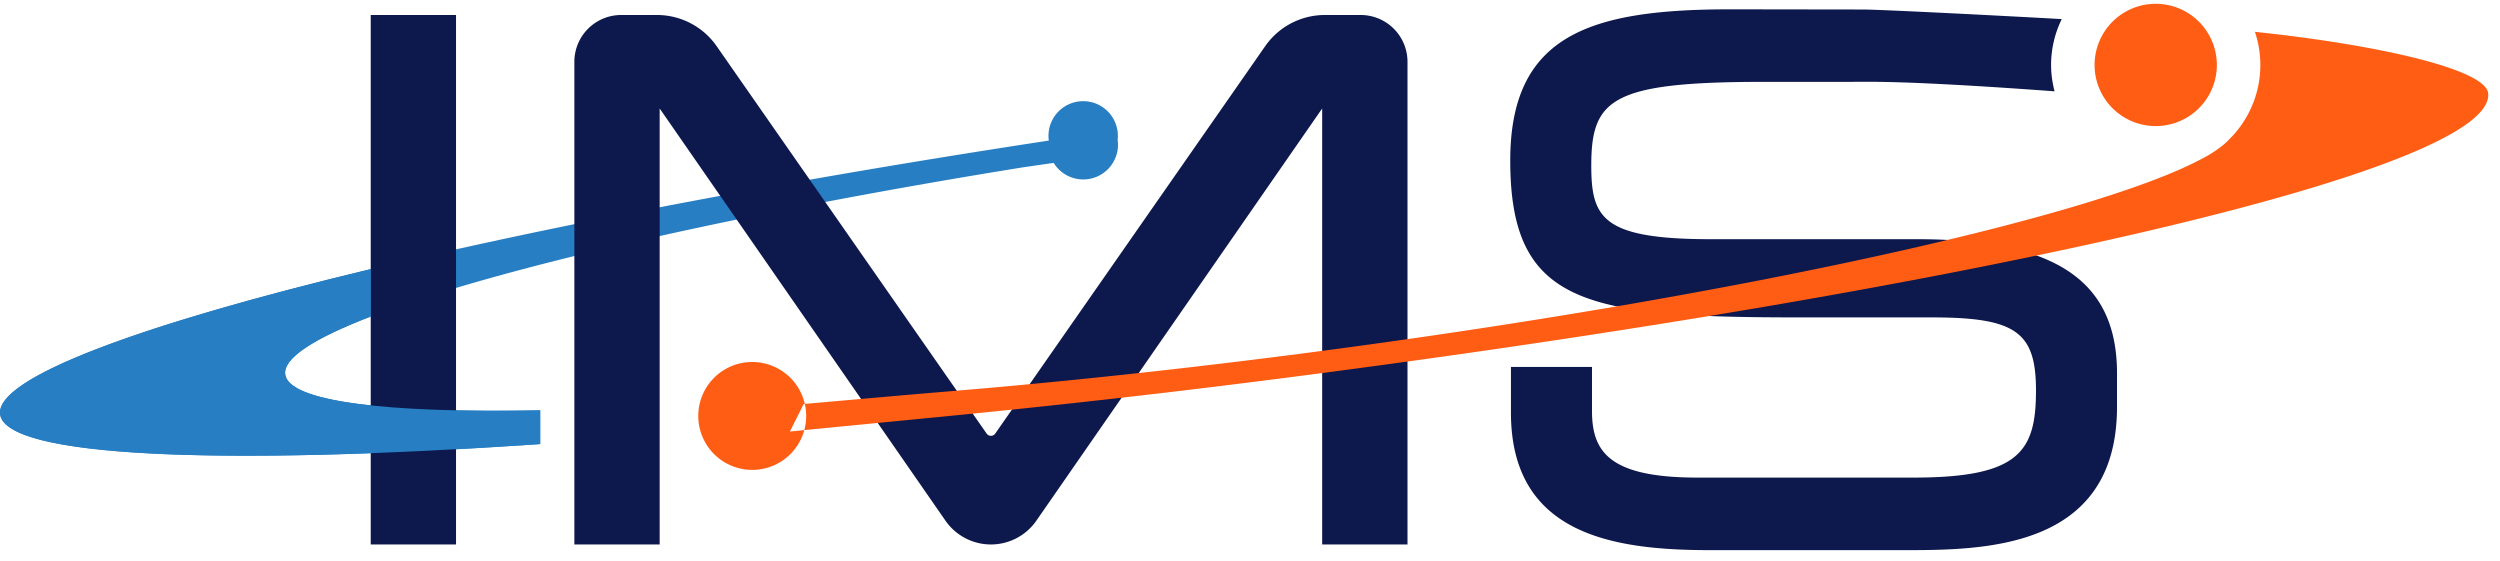 <?xml version="1.0" encoding="UTF-8"?> <svg xmlns="http://www.w3.org/2000/svg" width="165" height="37" viewBox="0 0 165 37"><g><g><g><g><path fill="#277ec3" d="M73.765 9.228a2.29 2.29 0 1 0-4.544.05C29.68 15.307-.586 23.112.008 27.352c.397 2.834 14.496 3.406 35.645 1.959v-2.23c-10.209.19-16.577-.577-16.828-2.367-.468-3.342 20.52-9.12 48.668-13.667l2.048-.296a2.293 2.293 0 0 0 4.224-1.523z"></path></g><g><path fill="#0d184d" d="M126.512 15.787c9.136 0 13.211 2.731 13.211 8.856v2.2c0 9.466-8.856 9.466-14.148 9.466H112.84c-6.487 0-13.118-1.08-13.118-9.09v-3.003h5.35v2.908c0 2.715 1.166 4.397 6.972 4.397h14.235c6.97 0 8.096-1.696 8.096-5.754 0-3.872-1.35-4.818-6.879-4.818h-8.71c-14.157 0-19.11-.848-19.11-10.354 0-8.347 5.341-9.98 14.568-9.98l8.84.013c1.548.03 8.589.386 12.993.632a6.861 6.861 0 0 0-.705 3.025c0 .603.085 1.185.23 1.742-3.637-.269-9.456-.656-12.554-.627l-1.686.002h-4.87c-10.118 0-11.467 1.11-11.467 5.52 0 3.458.715 4.865 7.908 4.865zM87.263 35.935V7.16L68.401 34.363a3.653 3.653 0 0 1-3 1.572 3.654 3.654 0 0 1-3.001-1.572L43.538 7.16v28.774h-5.63V4.077A3.09 3.09 0 0 1 40.995.99h2.366a4.8 4.8 0 0 1 3.935 2.053l17.82 25.57a.345.345 0 0 0 .571 0l17.819-25.57A4.799 4.799 0 0 1 87.44.99h2.367a3.091 3.091 0 0 1 3.088 3.087v31.858zm-62.795 0V.989h5.63v34.946z"></path></g><g><path fill="#ff5c14" d="M148.825 2.1c8.092.852 15.254 2.468 15.396 4.066.45 5.022-33.394 12.746-77.401 18.514a738.078 738.078 0 0 1-25.635 2.917l-8.102.79a3.547 3.547 0 0 0 .035-1.73l6.576-.58 2.954-.25c7.386-.61 15.494-1.474 23.983-2.586 27.832-3.648 51.623-8.929 58.734-12.786a6.82 6.82 0 0 0 .953-.578c.335-.231.605-.456.803-.673a6.883 6.883 0 0 0 1.704-7.103zM53.083 28.388a3.561 3.561 0 1 1-3.93-4.462 3.56 3.56 0 0 1 3.965 2.733l-.076.006-.908 1.816zm93.23-24.102a4.035 4.035 0 1 1-8.071 0 4.035 4.035 0 0 1 8.07 0z"></path></g><g><path fill="#277ec3" d="M18.825 24.714c-.15-1.065 1.891-2.379 5.64-3.82v-3.13C9.116 21.454-.325 24.967.009 27.352c.397 2.833 14.5 3.402 35.645 1.955v-2.226c-10.206.19-16.577-.577-16.828-2.367z"></path></g></g></g></g></svg> 